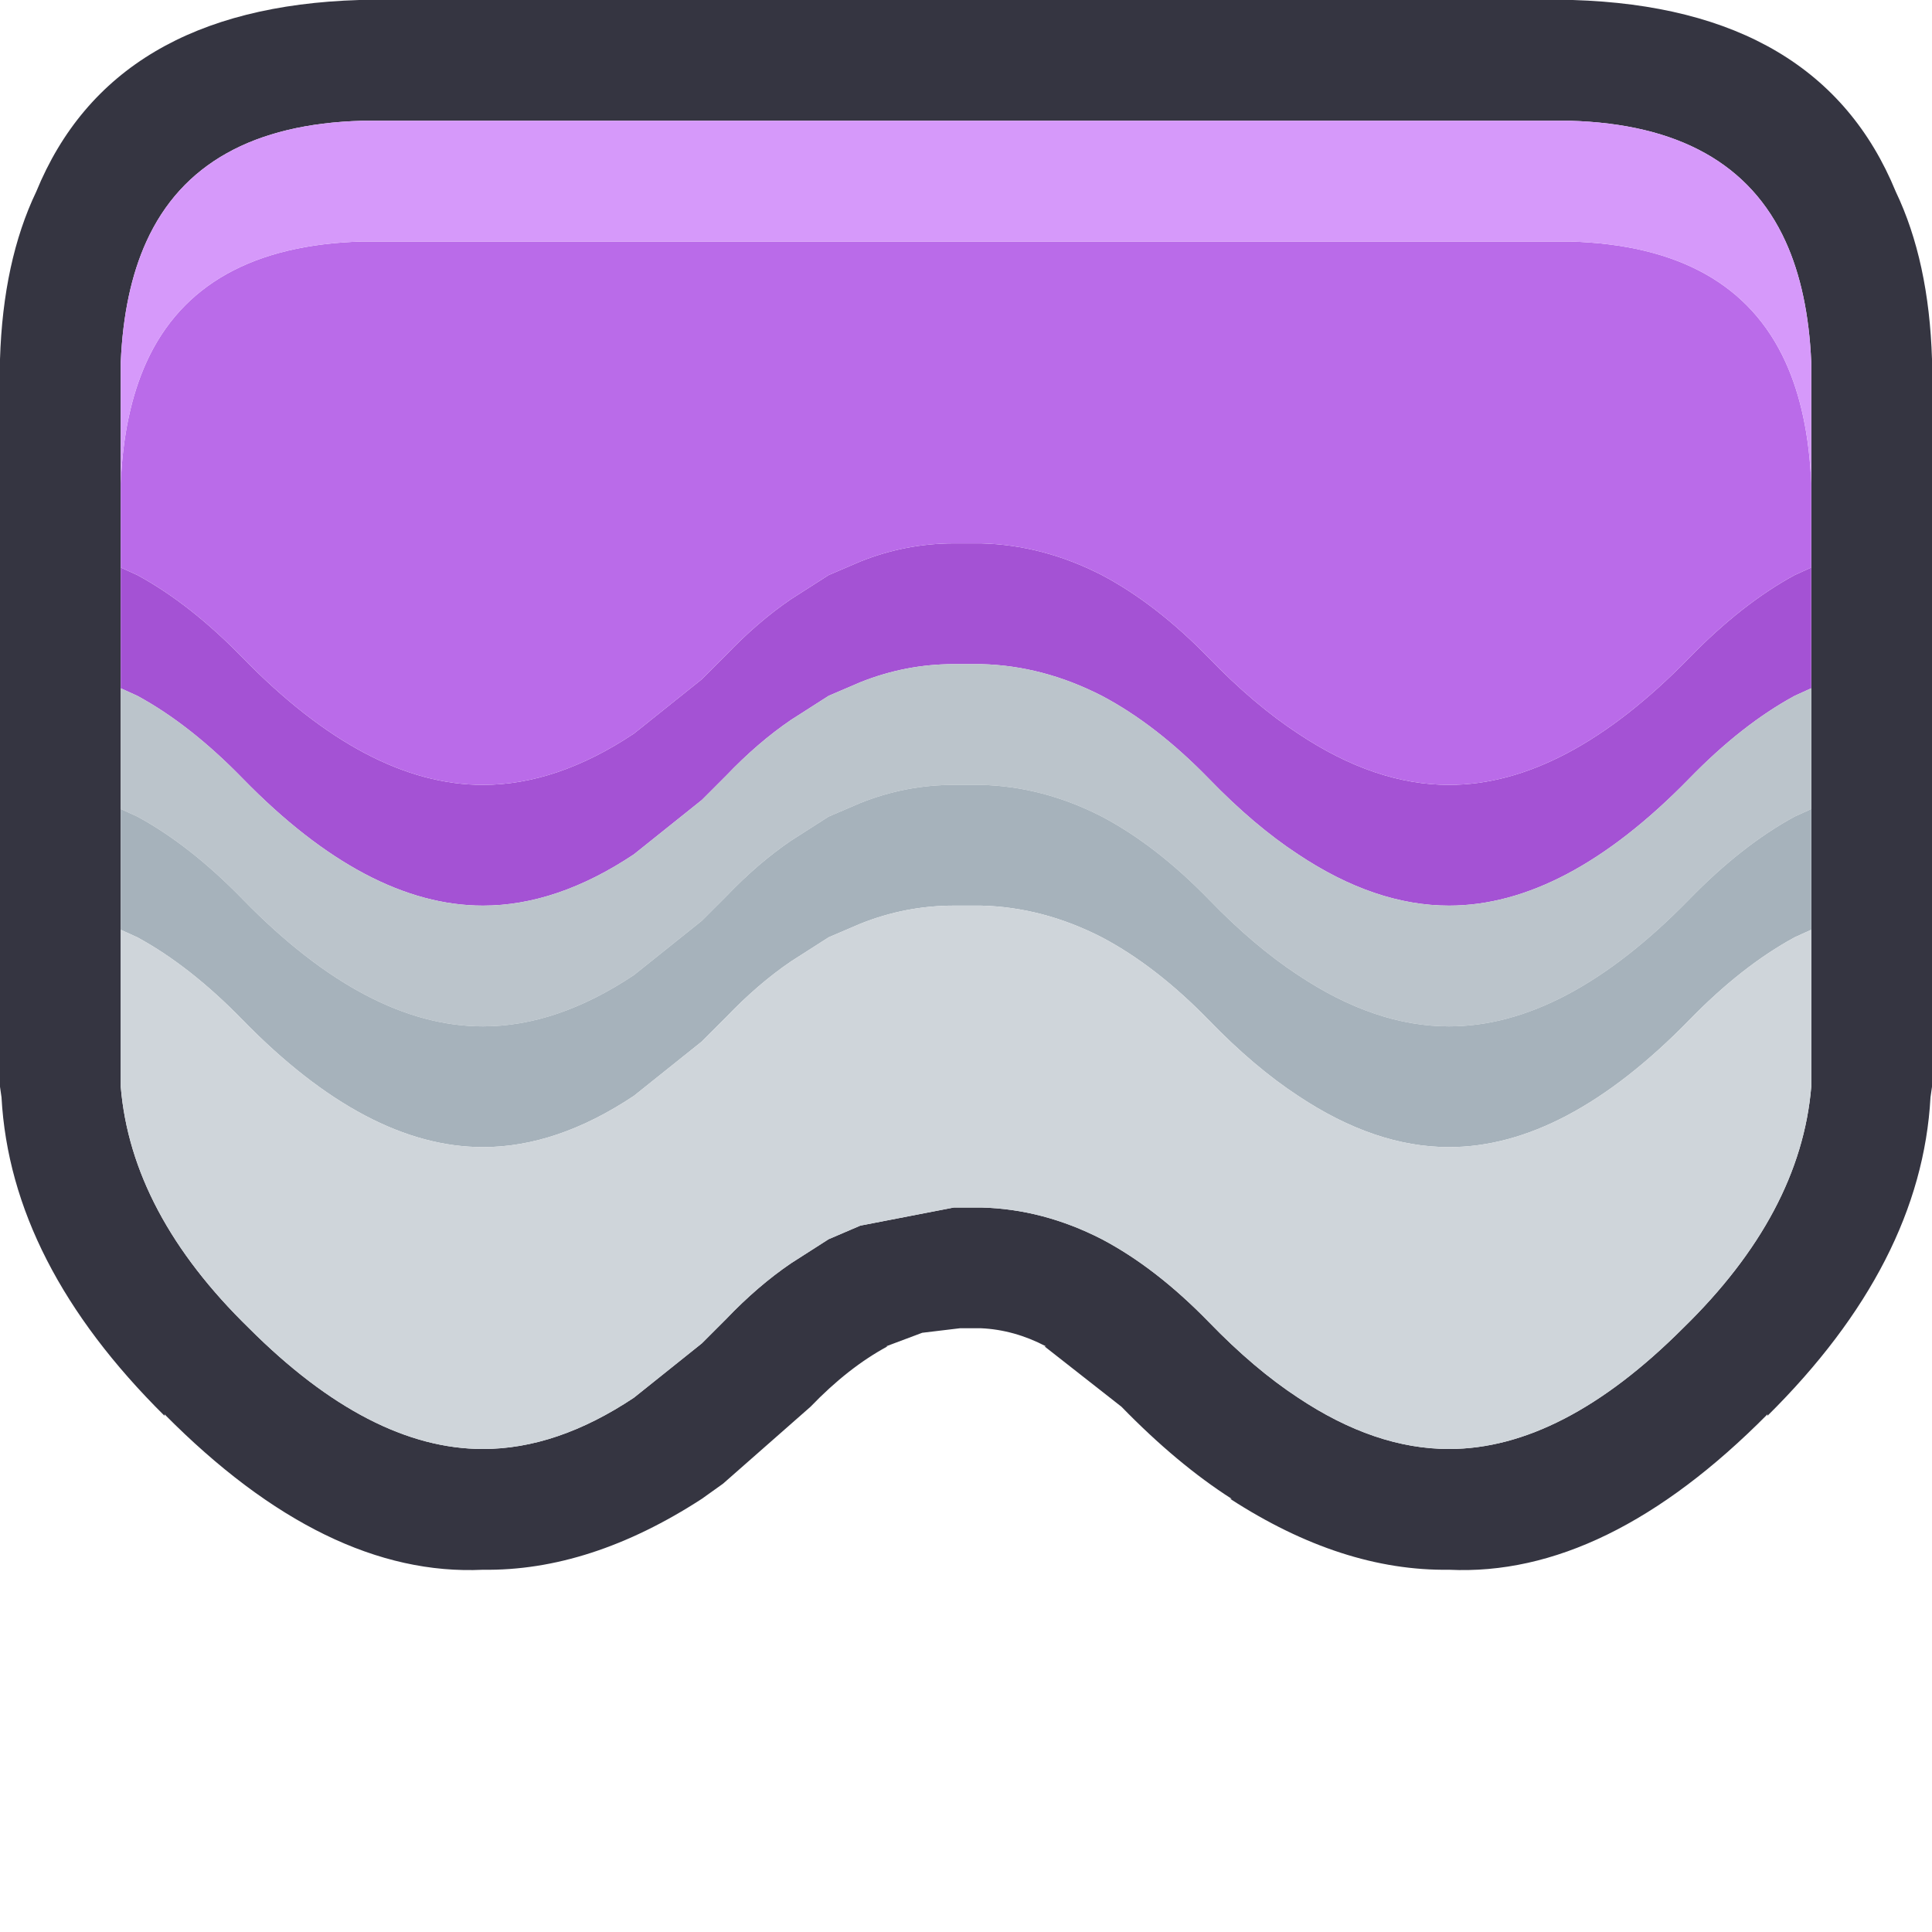 <svg width="64" height="64" xmlns="http://www.w3.org/2000/svg" xmlns:xlink="http://www.w3.org/1999/xlink">
  <defs/>
  <g>
    <path stroke="none" fill="#353541" d="M23.25 49.65 L23.2 49.65 23.25 49.65 Q19.55 52.05 16 52 10.8 52.25 5.45 46.85 L5.45 46.9 Q0.35 41.85 0.05 36.35 L0 36 0 12 0 11.9 Q0.1 8.65 1.2 6.35 3.7 0.25 11.9 0 L12 0 52 0 52.1 0 Q60.3 0.25 62.8 6.35 63.9 8.65 64 11.9 L64 12 64 36 63.95 36.35 Q63.65 41.85 58.55 46.9 L58.55 46.85 Q53.2 52.25 48 52 44.45 52.05 40.75 49.65 L40.8 49.65 Q39 48.5 37.15 46.6 L34.6 44.6 34.65 44.6 Q33.6 44.05 32.5 44 L32.2 44 31.8 44 30.55 44.15 29.35 44.6 29.4 44.6 Q28.1 45.3 26.85 46.6 L23.95 49.15 23.25 49.65 M4 18.8 L4 22.8 4 26.8 4 30.8 4 36 Q4.35 40.2 8.25 44 12.25 48 16 48 18.45 48 21 46.3 L23.25 44.5 23.95 43.8 24.05 43.7 Q25.1 42.6 26.2 41.85 L27.45 41.05 28.5 40.6 31.6 40 31.85 40 32 40 32.5 40 Q34.55 40.05 36.5 41.05 38.3 42 40.05 43.8 41.55 45.35 43 46.3 45.55 48 48 48 51.75 48 55.75 44 59.65 40.2 60 36 L60 30.8 60 26.8 60 22.8 60 18.8 60 16 60 12 Q59.9 9.65 59.15 8 57.4 4.15 52 4 L12 4 Q6.6 4.15 4.85 8 4.1 9.65 4 12 L4 16 4 18.8"/>
    <path stroke="none" fill="#A452D4" d="M4 18.8 L4.55 19.05 Q6.3 20 8.05 21.8 12.15 26 16 26 18.45 26 21 24.3 L23.25 22.5 23.95 21.8 24.05 21.7 Q25.1 20.6 26.2 19.85 L27.45 19.05 28.5 18.6 Q30 18 31.6 18 L31.85 18 32 18 32.5 18 Q34.55 18.05 36.5 19.05 38.3 20 40.05 21.8 41.55 23.35 43 24.3 45.55 26 48 26 51.85 26 55.95 21.8 57.7 20 59.45 19.05 L60 18.8 60 22.8 59.45 23.05 Q57.7 24 55.95 25.8 51.85 30 48 30 45.55 30 43 28.3 41.55 27.35 40.05 25.8 38.3 24 36.5 23.05 34.55 22.05 32.5 22 L32 22 31.85 22 31.6 22 Q30 22 28.5 22.6 L27.45 23.05 26.2 23.85 Q25.1 24.6 24.05 25.7 L23.95 25.8 23.25 26.5 21 28.3 Q18.45 30 16 30 12.15 30 8.05 25.8 6.3 24 4.55 23.05 L4 22.8 4 18.8"/>
    <path stroke="none" fill="#BA6BE9" d="M4 18.8 L4 16 Q4.1 13.65 4.85 12 6.6 8.15 12 8 L52 8 Q57.4 8.15 59.15 12 59.9 13.65 60 16 L60 18.8 59.45 19.05 Q57.7 20 55.95 21.8 51.85 26 48 26 45.55 26 43 24.3 41.55 23.35 40.05 21.8 38.3 20 36.5 19.05 34.55 18.05 32.5 18 L32 18 31.85 18 31.6 18 Q30 18 28.5 18.6 L27.45 19.05 26.2 19.85 Q25.1 20.6 24.05 21.7 L23.95 21.8 23.25 22.5 21 24.3 Q18.45 26 16 26 12.15 26 8.05 21.8 6.3 20 4.55 19.05 L4 18.8"/>
    <path stroke="none" fill="#BBC4CB" d="M4 22.8 L4.55 23.05 Q6.3 24 8.05 25.8 12.15 30 16 30 18.45 30 21 28.3 L23.25 26.5 23.95 25.8 24.05 25.7 Q25.1 24.6 26.2 23.85 L27.45 23.05 28.5 22.6 Q30 22 31.6 22 L31.85 22 32 22 32.5 22 Q34.55 22.05 36.5 23.05 38.3 24 40.05 25.8 41.55 27.35 43 28.3 45.55 30 48 30 51.85 30 55.95 25.8 57.7 24 59.45 23.05 L60 22.8 60 26.8 59.45 27.05 Q57.7 28 55.95 29.8 51.85 34 48 34 45.55 34 43 32.3 41.55 31.35 40.05 29.8 38.3 28 36.5 27.05 34.55 26.05 32.5 26 L32 26 31.6 26 Q30 26 28.5 26.6 L27.45 27.05 26.2 27.85 Q25.1 28.6 24.05 29.7 L23.95 29.8 23.25 30.5 21 32.3 Q18.45 34 16 34 12.15 34 8.05 29.8 6.3 28 4.55 27.05 L4 26.8 4 22.8"/>
    <path stroke="none" fill="#A6B2BB" d="M60 30.8 L59.45 31.05 Q57.7 32 55.95 33.8 51.85 38 48 38 45.55 38 43 36.3 41.55 35.35 40.05 33.8 38.3 32 36.5 31.05 34.55 30.05 32.5 30 L32 30 31.85 30 31.6 30 Q30 30 28.5 30.6 L27.45 31.05 26.2 31.85 Q25.1 32.6 24.05 33.7 L23.95 33.8 23.25 34.5 21 36.3 Q18.45 38 16 38 12.15 38 8.05 33.8 6.3 32 4.55 31.05 L4 30.8 4 26.8 4.55 27.05 Q6.3 28 8.05 29.8 12.15 34 16 34 18.45 34 21 32.3 L23.25 30.5 23.95 29.8 24.05 29.7 Q25.1 28.6 26.2 27.85 L27.45 27.05 28.5 26.6 Q30 26 31.6 26 L32 26 32.5 26 Q34.55 26.05 36.5 27.05 38.3 28 40.05 29.8 41.55 31.35 43 32.3 45.55 34 48 34 51.85 34 55.95 29.8 57.7 28 59.45 27.05 L60 26.8 60 30.8"/>
    <path stroke="none" fill="#CFD5DA" d="M60 30.8 L60 36 Q59.65 40.2 55.75 44 51.75 48 48 48 45.55 48 43 46.3 41.55 45.35 40.05 43.8 38.3 42 36.5 41.05 34.55 40.05 32.5 40 L32 40 31.85 40 31.6 40 28.5 40.6 27.45 41.05 26.2 41.85 Q25.1 42.6 24.05 43.7 L23.95 43.8 23.25 44.5 21 46.3 Q18.45 48 16 48 12.25 48 8.25 44 4.35 40.2 4 36 L4 30.8 4.55 31.05 Q6.3 32 8.05 33.8 12.15 38 16 38 18.45 38 21 36.3 L23.25 34.5 23.95 33.8 24.05 33.7 Q25.1 32.6 26.2 31.85 L27.45 31.05 28.5 30.6 Q30 30 31.6 30 L31.85 30 32 30 32.5 30 Q34.55 30.05 36.5 31.05 38.3 32 40.05 33.8 41.55 35.35 43 36.3 45.55 38 48 38 51.85 38 55.95 33.8 57.7 32 59.45 31.05 L60 30.8"/>
    <path stroke="none" fill="#D699FA" d="M60 16 Q59.9 13.65 59.15 12 57.4 8.15 52 8 L12 8 Q6.6 8.15 4.85 12 4.1 13.65 4 16 L4 12 Q4.1 9.65 4.85 8 6.6 4.15 12 4 L52 4 Q57.4 4.15 59.15 8 59.9 9.65 60 12 L60 16"/>
  </g>
</svg>